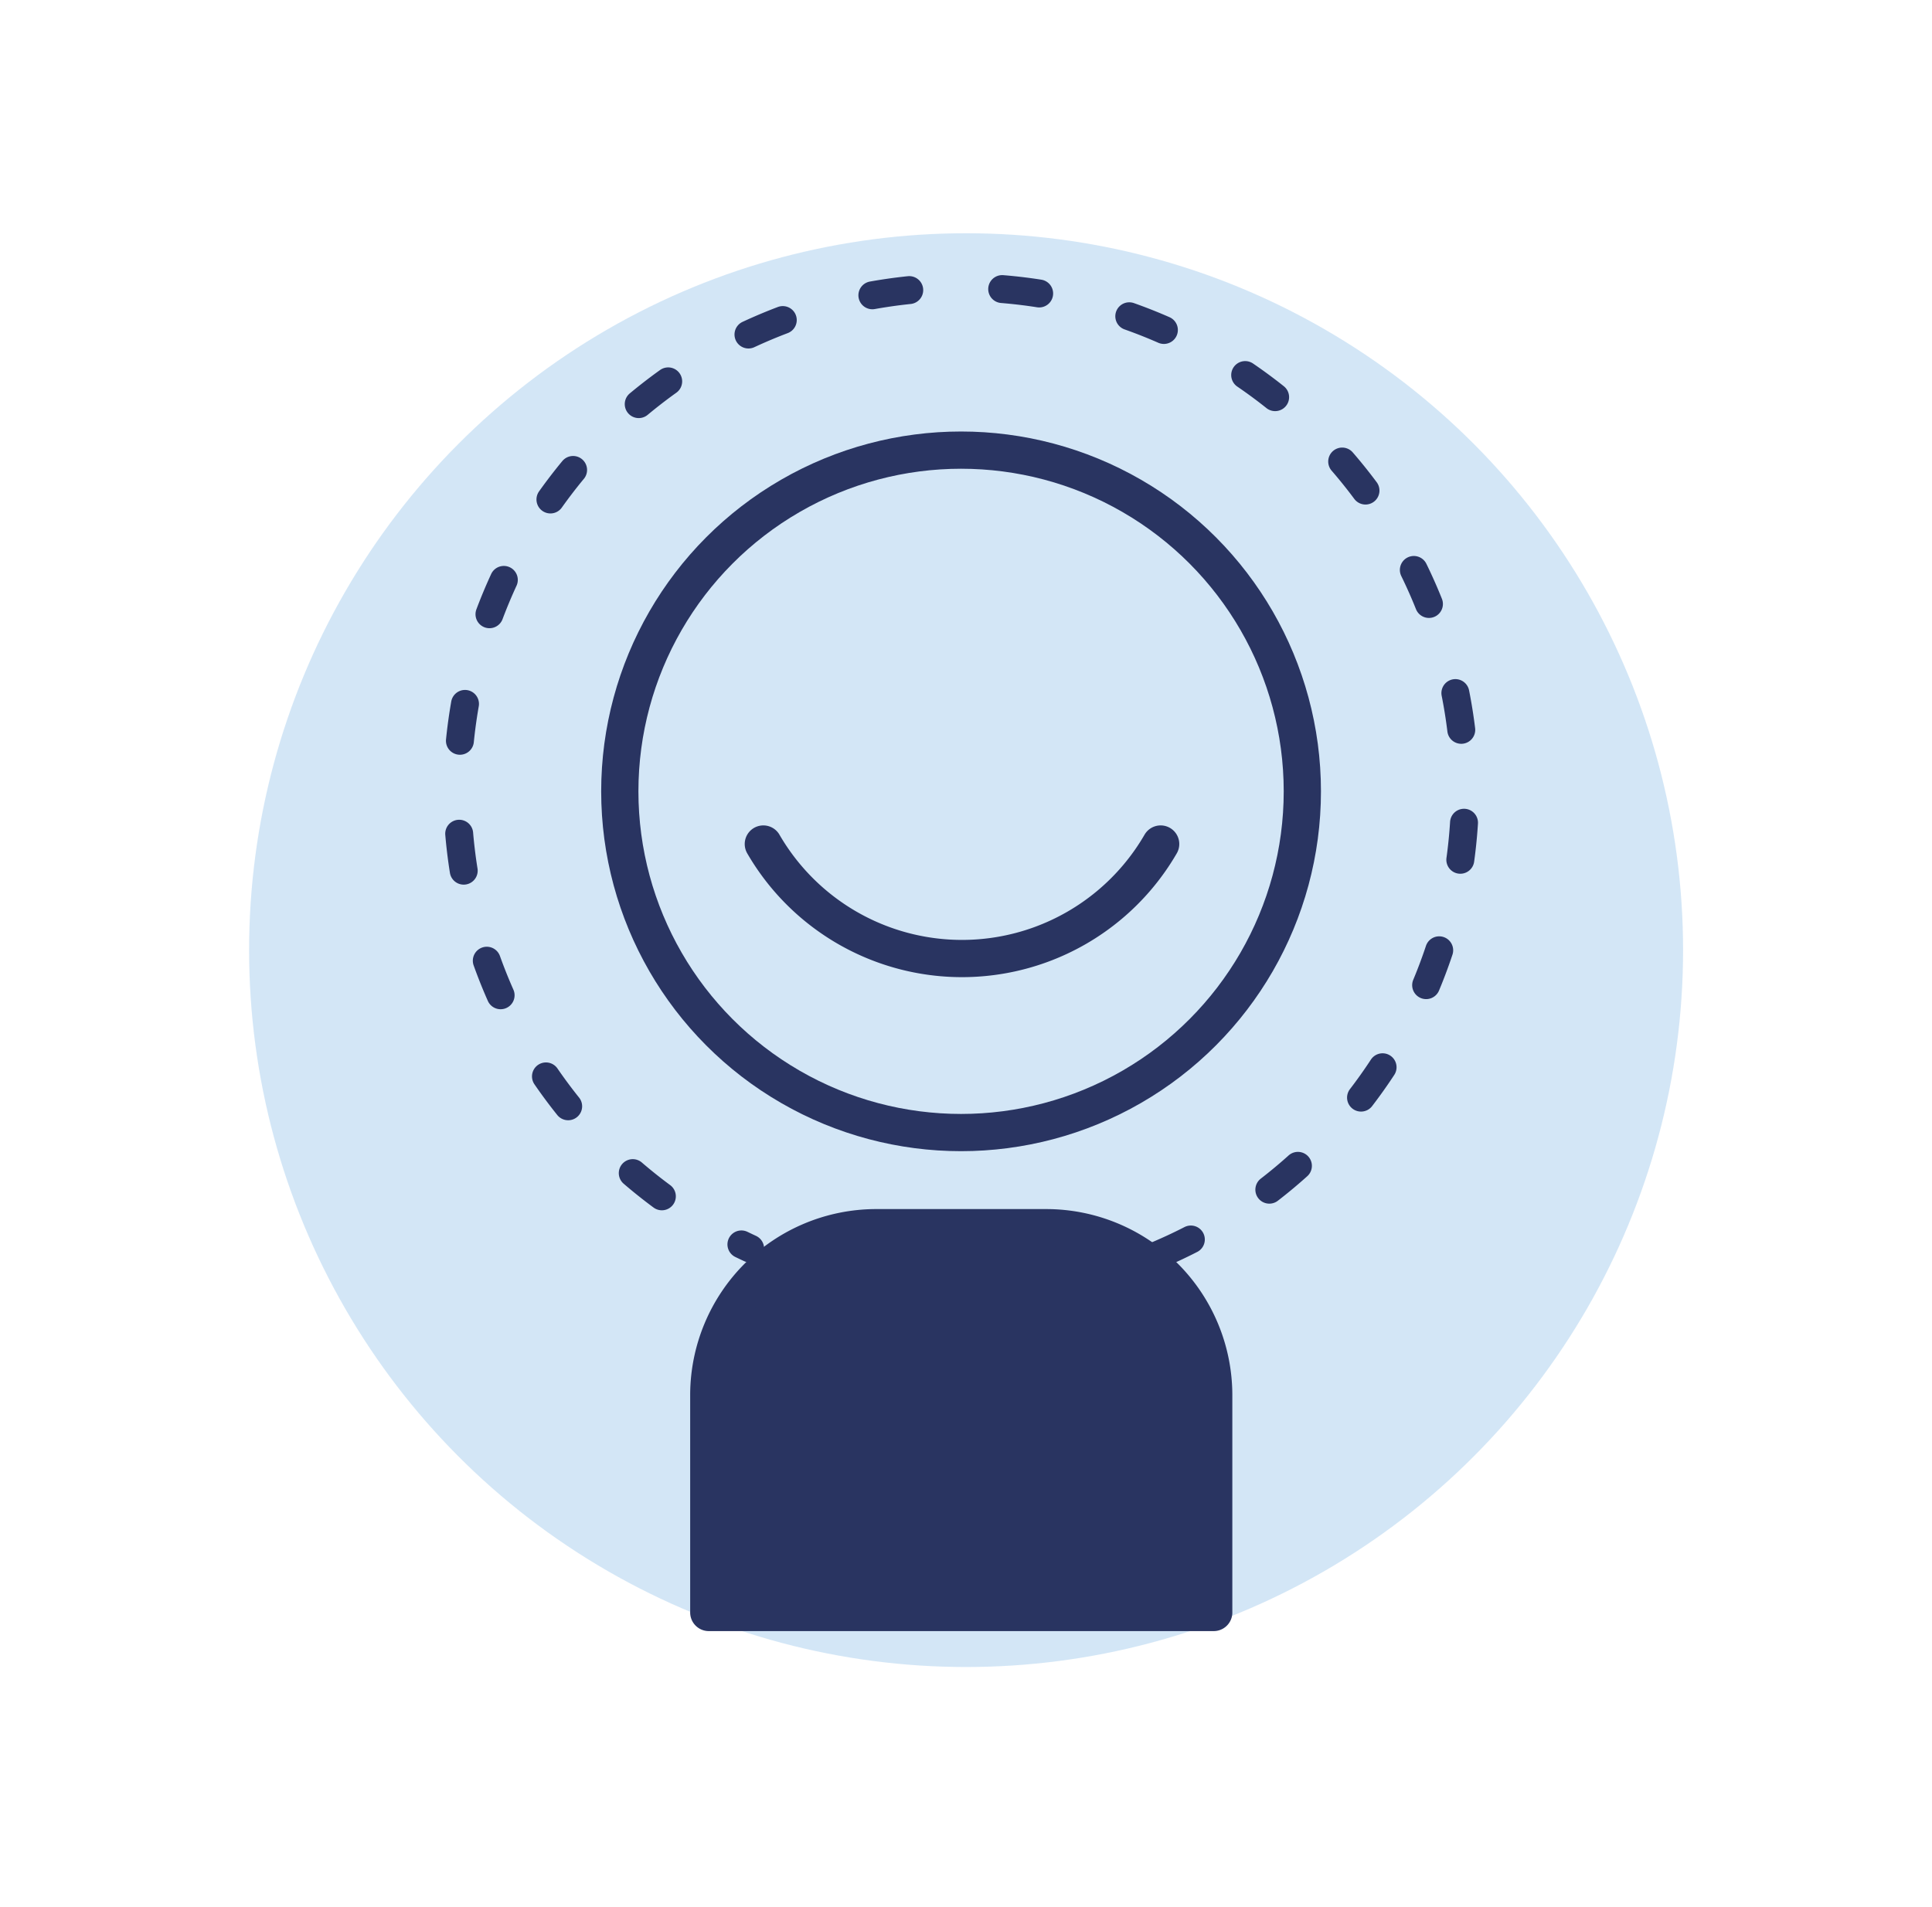 <svg xmlns="http://www.w3.org/2000/svg" viewBox="0 0 103.77 102.44"><defs><style>.cls-1{fill:#a9cfee;opacity:0.5;}.cls-2{fill:#293461;}.cls-2,.cls-3,.cls-4,.cls-5{stroke:#293461;}.cls-2,.cls-4,.cls-5{stroke-linecap:round;stroke-linejoin:round;}.cls-2,.cls-3,.cls-4{stroke-width:2px;}.cls-3,.cls-4,.cls-5{fill:none;}.cls-3{stroke-miterlimit:10;}.cls-5{stroke-width:1.5px;stroke-dasharray:2 5;}</style></defs><g id="Icons_with_Background" data-name="Icons with Background"><g id="top_row-3" data-name="top row"><circle class="cls-1" cx="51.89" cy="51.04" r="38.51"/><g id="person"><path class="cls-2" d="M47,65.95h9.19a9,9,0,0,1,9,9V86.62a0,0,0,0,1,0,0H38.07a0,0,0,0,1,0,0V74.9A9,9,0,0,1,47,65.95Z"/><circle class="cls-3" cx="51.62" cy="42.51" r="18.33"/><path class="cls-4" d="M41,45.34a12.33,12.33,0,0,0,21.34,0"/><path class="cls-5" d="M62.15,67.43a27.06,27.06,0,1,0-21.86-.36"/></g></g></g></svg>